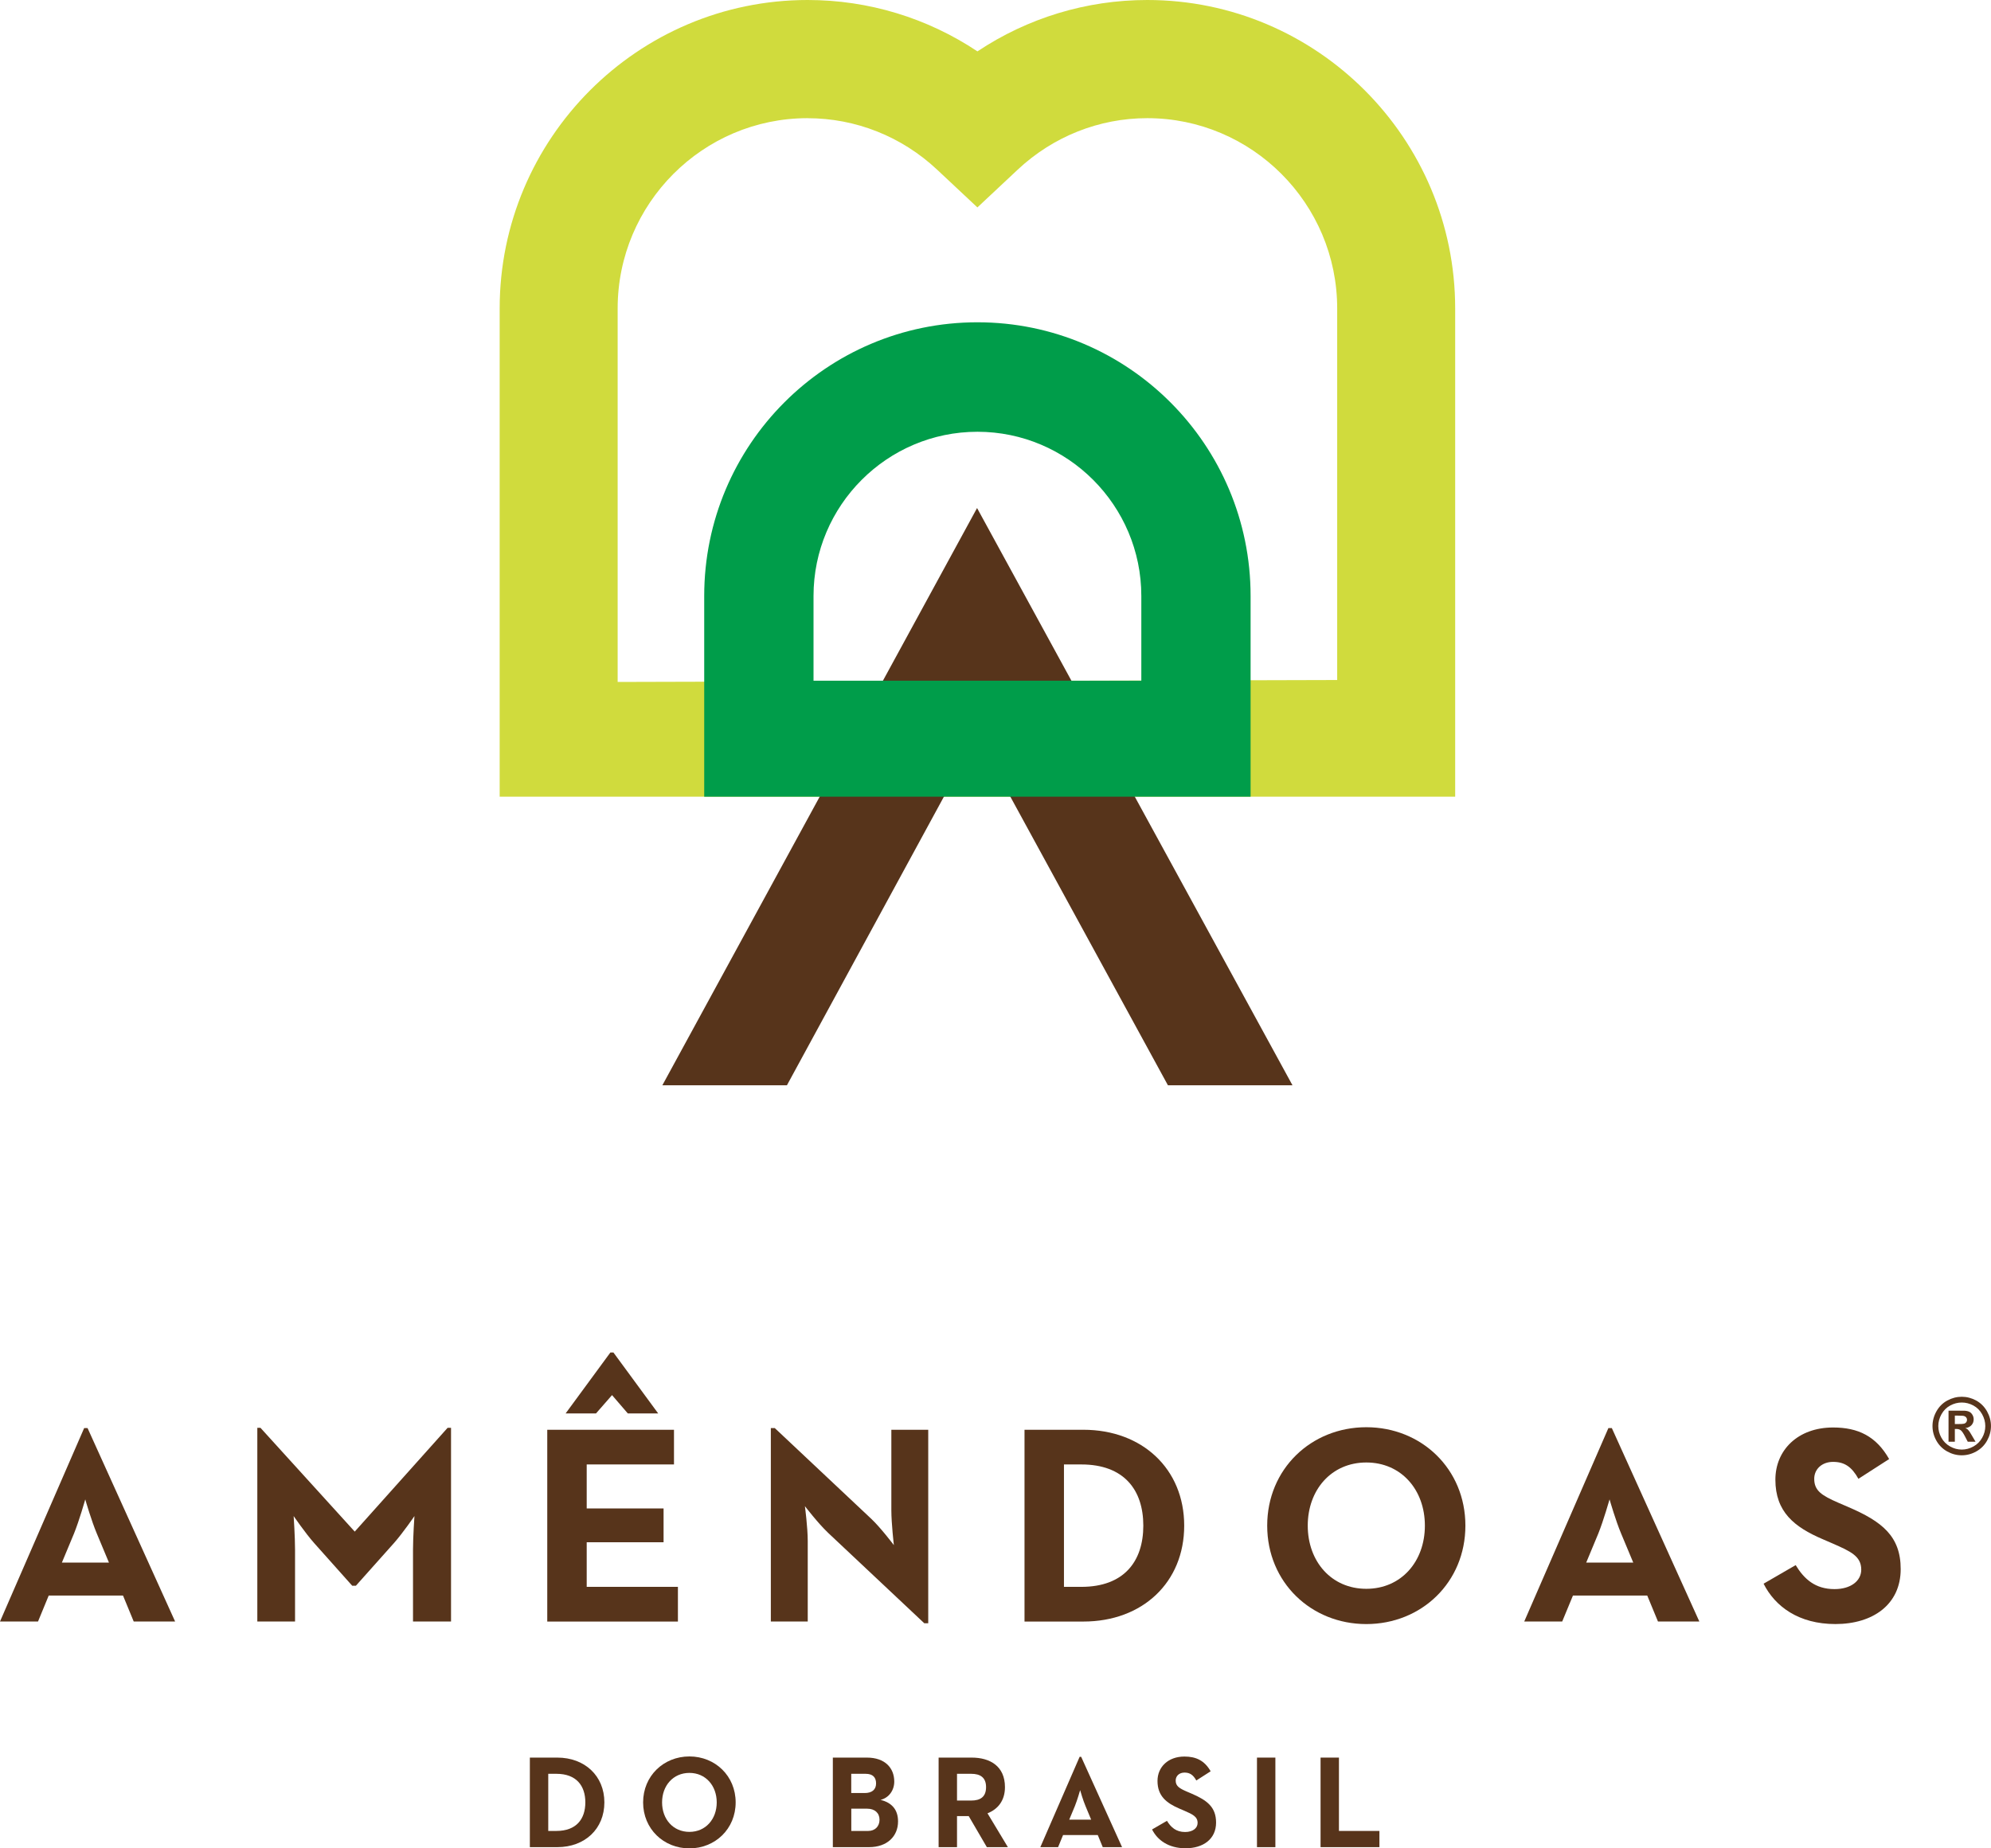 <?xml version="1.0" encoding="UTF-8"?>
<svg xmlns="http://www.w3.org/2000/svg" width="112" height="104" viewBox="0 0 112 104" fill="none">
  <g clip-path="url(#clip0_41_864)">
    <path d="M28.108 44.826V17.356C28.108 7.785 35.878 0 45.432 0C48.859 0 52.165 1.012 54.984 2.891C57.804 1.012 61.11 0 64.538 0C74.088 0 81.858 7.785 81.858 17.356V44.828H28.108V44.826ZM45.43 6.649C39.537 6.649 34.745 11.454 34.745 17.356V38.371L75.221 38.262V17.356C75.221 11.454 70.429 6.649 64.538 6.649C61.831 6.649 59.242 7.679 57.249 9.546L54.982 11.671L52.715 9.546C50.723 7.679 48.137 6.651 45.43 6.651V6.649Z" fill="#D0DB3D"></path>
    <path d="M54.963 28.585L37.259 61.066H44.267L54.963 41.397L65.7 61.066H72.707L54.963 28.585Z" fill="#57341B"></path>
    <path d="M70.35 44.826H39.614V33.533C39.614 25.033 46.5 18.134 54.984 18.134C63.467 18.134 70.35 25.033 70.35 33.533V44.826ZM64.203 33.533C64.203 28.443 60.064 24.294 54.984 24.294C49.904 24.294 45.763 28.441 45.763 33.533V38.302H64.203V33.533Z" fill="#009D4A"></path>
    <path d="M4.735 80.352H4.925L9.851 91.237H7.522L6.92 89.777H2.74L2.139 91.237H0L4.735 80.352ZM6.128 87.92L5.446 86.287C5.146 85.573 4.828 84.477 4.796 84.366C4.782 84.413 4.464 85.54 4.163 86.287L3.482 87.92H6.126H6.128Z" fill="#57341B"></path>
    <path d="M14.475 80.337H14.651L19.955 86.178L25.181 80.337H25.372V91.238H23.233V87.192C23.233 86.462 23.314 85.304 23.314 85.304C23.314 85.304 22.664 86.256 22.158 86.827L20.019 89.225H19.814L17.675 86.827C17.169 86.256 16.519 85.304 16.519 85.304C16.519 85.304 16.597 86.462 16.597 87.192V91.238H14.475V80.337Z" fill="#57341B"></path>
    <path d="M30.787 80.448H37.914V82.4H33.004V84.876H37.328V86.779H33.004V89.287H38.135V91.239H30.785V80.448H30.787ZM34.334 76.1H34.507L37.025 79.529H35.316L34.429 78.498L33.527 79.529H31.818L34.336 76.1H34.334Z" fill="#57341B"></path>
    <path d="M46.562 86.225C46.024 85.716 45.279 84.748 45.279 84.748C45.279 84.748 45.438 85.938 45.438 86.717V91.238H43.362V80.354H43.585L49.016 85.463C49.539 85.955 50.283 86.939 50.283 86.939C50.283 86.939 50.141 85.717 50.141 84.971V80.449H52.216V91.336H51.995L46.562 86.227V86.225Z" fill="#57341B"></path>
    <path d="M57.632 80.448H60.944C64.254 80.448 66.615 82.652 66.615 85.843C66.615 89.034 64.272 91.239 60.944 91.239H57.632V80.448ZM60.832 89.287C63.223 89.287 64.315 87.859 64.315 85.843C64.315 83.827 63.223 82.4 60.832 82.4H59.851V89.287H60.832Z" fill="#57341B"></path>
    <path d="M71.284 85.843C71.284 82.654 73.757 80.305 76.859 80.305C79.962 80.305 82.433 82.654 82.433 85.843C82.433 89.032 79.964 91.381 76.859 91.381C73.755 91.381 71.284 89.032 71.284 85.843ZM80.154 85.843C80.154 83.827 78.824 82.289 76.859 82.289C74.894 82.289 73.565 83.829 73.565 85.843C73.565 87.857 74.894 89.397 76.859 89.397C78.824 89.397 80.154 87.859 80.154 85.843Z" fill="#57341B"></path>
    <path d="M90.479 80.352H90.67L95.593 91.237H93.266L92.663 89.777H88.483L87.879 91.237H85.743L90.478 80.352H90.479ZM91.875 87.92L91.193 86.287C90.892 85.573 90.575 84.477 90.543 84.366C90.526 84.413 90.21 85.54 89.91 86.287L89.23 87.92H91.875Z" fill="#57341B"></path>
    <path d="M99.206 89.11L101.012 88.064C101.486 88.841 102.104 89.414 103.197 89.414C104.114 89.414 104.701 88.953 104.701 88.319C104.701 87.557 104.097 87.288 103.085 86.844L102.532 86.605C100.932 85.921 99.871 85.066 99.871 83.256C99.871 81.591 101.137 80.32 103.117 80.32C104.527 80.32 105.539 80.812 106.27 82.096L104.542 83.208C104.163 82.525 103.75 82.255 103.117 82.255C102.484 82.255 102.056 82.669 102.056 83.208C102.056 83.874 102.469 84.144 103.419 84.557L103.972 84.795C105.857 85.605 106.92 86.429 106.92 88.287C106.92 90.286 105.351 91.38 103.246 91.38C101.187 91.38 99.856 90.396 99.208 89.11H99.206Z" fill="#57341B"></path>
    <path d="M29.806 98.894H31.351C32.895 98.894 33.998 99.924 33.998 101.414C33.998 102.903 32.903 103.933 31.351 103.933H29.806V98.894ZM31.3 103.021C32.417 103.021 32.927 102.355 32.927 101.414C32.927 100.472 32.417 99.806 31.3 99.806H30.841V103.021H31.3Z" fill="#57341B"></path>
    <path d="M36.177 101.415C36.177 99.926 37.331 98.829 38.781 98.829C40.23 98.829 41.383 99.926 41.383 101.415C41.383 102.905 40.23 104.002 38.781 104.002C37.331 104.002 36.177 102.905 36.177 101.415ZM40.318 101.415C40.318 100.474 39.696 99.755 38.781 99.755C37.866 99.755 37.244 100.474 37.244 101.415C37.244 102.357 37.864 103.074 38.781 103.074C39.698 103.074 40.318 102.355 40.318 101.415Z" fill="#57341B"></path>
    <path d="M46.85 98.894H48.766C49.786 98.894 50.305 99.48 50.305 100.244C50.305 100.732 50.008 101.155 49.536 101.273C50.128 101.421 50.518 101.784 50.518 102.488C50.518 103.309 49.92 103.933 48.884 103.933H46.85V98.894ZM48.641 100.888C49.061 100.888 49.282 100.687 49.282 100.347C49.282 100.006 49.099 99.806 48.691 99.806H47.885V100.888H48.639H48.641ZM48.841 103.021C49.218 103.021 49.476 102.768 49.476 102.39C49.476 102.012 49.209 101.769 48.783 101.769H47.888V103.021H48.843H48.841Z" fill="#57341B"></path>
    <path d="M52.799 98.894H54.663C55.69 98.894 56.532 99.376 56.532 100.555C56.532 101.318 56.133 101.799 55.55 102.029L56.697 103.933H55.513L54.493 102.185H53.835V103.933H52.8V98.894H52.799ZM54.633 101.311C55.143 101.311 55.469 101.11 55.469 100.555C55.469 99.999 55.128 99.806 54.633 99.806H53.835V101.311H54.633Z" fill="#57341B"></path>
    <path d="M60.731 98.85H60.819L63.12 103.933H62.033L61.753 103.251H59.801L59.521 103.933H58.522L60.733 98.85H60.731ZM61.381 102.385L61.063 101.621C60.923 101.288 60.774 100.777 60.761 100.725C60.754 100.747 60.606 101.273 60.466 101.621L60.148 102.385H61.383H61.381Z" fill="#57341B"></path>
    <path d="M64.801 102.941L65.645 102.452C65.868 102.815 66.155 103.081 66.667 103.081C67.095 103.081 67.369 102.866 67.369 102.57C67.369 102.215 67.089 102.087 66.615 101.88L66.355 101.769C65.61 101.451 65.113 101.051 65.113 100.207C65.113 99.428 65.705 98.835 66.63 98.835C67.287 98.835 67.761 99.065 68.103 99.664L67.296 100.182C67.119 99.862 66.928 99.737 66.632 99.737C66.335 99.737 66.136 99.93 66.136 100.182C66.136 100.493 66.329 100.62 66.773 100.811L67.031 100.921C67.911 101.299 68.408 101.685 68.408 102.551C68.408 103.485 67.676 103.996 66.693 103.996C65.731 103.996 65.109 103.538 64.807 102.937L64.801 102.941Z" fill="#57341B"></path>
    <path d="M70.709 98.894H71.744V103.933H70.709V98.894Z" fill="#57341B"></path>
    <path d="M74.286 98.894H75.32V103.021H77.597V103.933H74.286V98.894Z" fill="#57341B"></path>
    <path d="M110.355 78.591C110.637 78.591 110.907 78.662 111.165 78.802C111.425 78.945 111.626 79.147 111.776 79.41C111.923 79.674 111.998 79.951 111.998 80.238C111.998 80.524 111.925 80.797 111.78 81.059C111.636 81.319 111.432 81.522 111.171 81.668C110.911 81.814 110.638 81.885 110.353 81.885C110.067 81.885 109.794 81.812 109.535 81.668C109.275 81.522 109.071 81.319 108.926 81.059C108.78 80.797 108.709 80.524 108.709 80.238C108.709 79.951 108.784 79.672 108.931 79.41C109.079 79.147 109.282 78.945 109.542 78.802C109.802 78.662 110.072 78.591 110.355 78.591ZM110.356 78.915C110.13 78.915 109.912 78.971 109.706 79.083C109.499 79.195 109.335 79.358 109.215 79.572C109.096 79.783 109.036 80.006 109.036 80.238C109.036 80.47 109.094 80.689 109.211 80.898C109.327 81.108 109.492 81.271 109.699 81.387C109.908 81.505 110.127 81.563 110.356 81.563C110.586 81.563 110.807 81.503 111.014 81.387C111.223 81.271 111.386 81.106 111.503 80.898C111.621 80.689 111.679 80.468 111.679 80.238C111.679 80.007 111.617 79.783 111.499 79.572C111.38 79.358 111.216 79.195 111.008 79.083C110.801 78.971 110.582 78.915 110.356 78.915ZM109.611 81.121V79.373H109.966C110.298 79.373 110.483 79.373 110.524 79.377C110.642 79.386 110.734 79.41 110.797 79.446C110.863 79.482 110.917 79.538 110.96 79.615C111.004 79.689 111.025 79.772 111.025 79.865C111.025 79.991 110.984 80.099 110.902 80.189C110.82 80.279 110.706 80.333 110.554 80.356C110.609 80.374 110.65 80.397 110.678 80.421C110.706 80.445 110.745 80.49 110.795 80.556C110.808 80.573 110.851 80.644 110.924 80.769L111.13 81.121H110.693L110.545 80.838C110.448 80.648 110.366 80.528 110.3 80.477C110.237 80.429 110.155 80.404 110.058 80.404H109.966V81.121H109.611ZM109.966 80.127H110.11C110.313 80.127 110.44 80.12 110.491 80.105C110.541 80.09 110.579 80.062 110.609 80.022C110.637 79.983 110.651 79.938 110.651 79.888C110.651 79.839 110.637 79.796 110.609 79.759C110.581 79.721 110.541 79.693 110.489 79.676C110.439 79.659 110.31 79.652 110.11 79.652H109.966V80.129V80.127Z" fill="#57341B"></path>
  </g>
  <defs>
    <clipPath id="clip0_41_864">
      <rect width="112" height="104" fill="white"></rect>
    </clipPath>
  </defs>
</svg>
